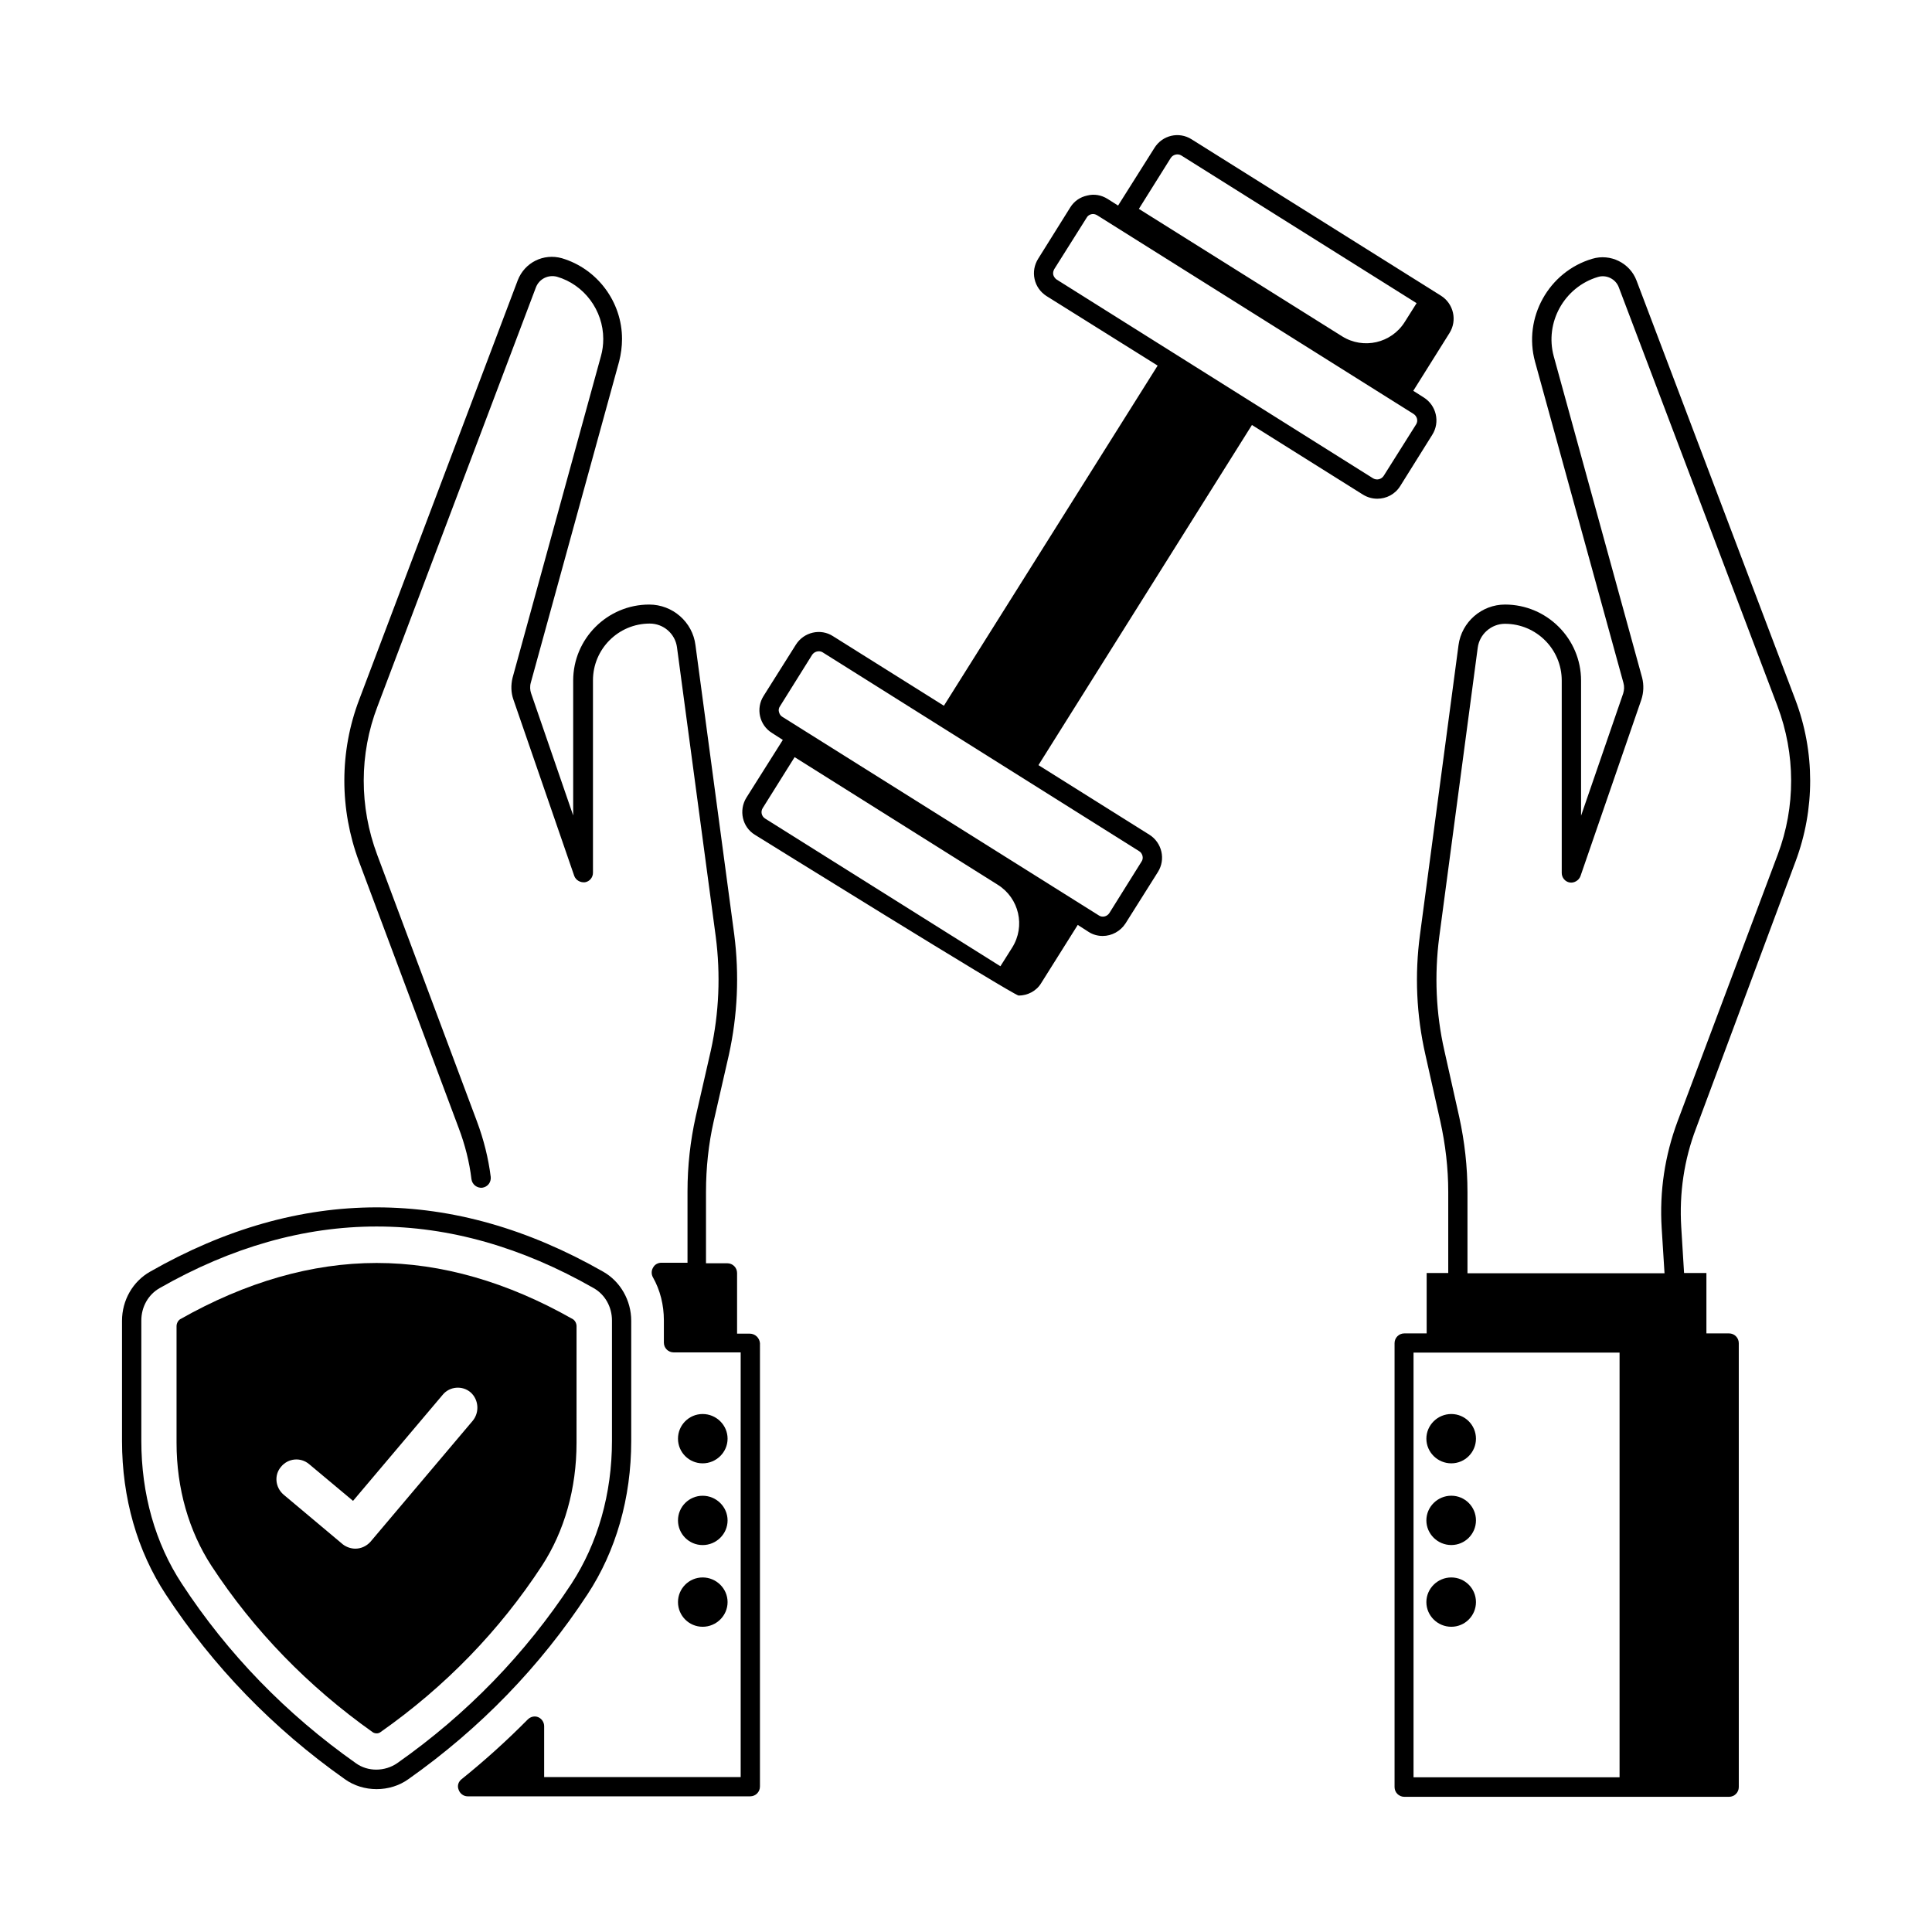 <?xml version="1.0" encoding="UTF-8"?>
<!-- Uploaded to: ICON Repo, www.svgrepo.com, Generator: ICON Repo Mixer Tools -->
<svg fill="#000000" width="800px" height="800px" version="1.1" viewBox="144 144 512 512" xmlns="http://www.w3.org/2000/svg">
 <g>
  <path d="m619.84 372.29c5.176-13.82 5.176-29.07-0.066-42.891l-42.074-111.04c-1.77-4.699-6.945-7.215-11.711-5.785-11.574 3.402-18.383 15.66-15.184 27.301l23.422 85.102c0.273 0.953 0.203 1.906-0.066 2.793l-11.164 32.406v-35.812c0-11.098-9.055-20.152-20.152-20.152-6.195 0-11.508 4.629-12.324 10.758l-10.211 76.73c-1.43 10.621-0.953 21.309 1.43 31.793l3.949 17.633c1.363 6.129 2.109 12.461 2.109 18.723v21.516h-5.719v16h-5.922c-1.43 0-2.586 1.156-2.586 2.586v117.64c0 1.43 1.156 2.586 2.586 2.586h86.055c1.43 0 2.586-1.156 2.586-2.586l-0.004-117.64c0-1.43-1.156-2.586-2.586-2.586h-5.992v-16h-5.922l-0.75-12.188c-0.543-8.988 0.75-17.836 3.949-26.211zm-101.24 130.17h54.602v112.54h-54.602zm69.988-61.34c-3.402 9.121-4.832 18.656-4.223 28.391l0.75 11.914h-52.219v-21.516c0-6.672-0.75-13.344-2.18-19.879l-3.949-17.633c-2.246-9.871-2.656-20.016-1.363-30.023l10.211-76.73c0.477-3.609 3.609-6.332 7.215-6.332 8.305 0 15.047 6.738 15.047 15.047v50.992c0 1.227 0.887 2.316 2.109 2.519 1.156 0.203 2.449-0.543 2.859-1.703l16.137-46.773c0.613-1.906 0.68-3.879 0.203-5.785l-23.422-85.172c-2.449-8.988 2.793-18.383 11.711-21.039 2.246-0.68 4.699 0.543 5.516 2.723l42.074 111.04c4.766 12.664 4.832 26.621 0.066 39.285z"/>
  <path d="m528.61 531.8c3.609 0 6.535-2.926 6.535-6.535s-2.926-6.535-6.535-6.535-6.606 2.926-6.606 6.535c0.004 3.609 2.996 6.535 6.606 6.535z"/>
  <path d="m528.61 540.38c-3.609 0-6.606 2.926-6.606 6.535s2.996 6.535 6.606 6.535 6.535-2.926 6.535-6.535c0-3.606-2.926-6.535-6.535-6.535z"/>
  <path d="m528.61 562.04c-3.609 0-6.606 2.926-6.606 6.535 0 3.609 2.996 6.535 6.606 6.535s6.535-2.926 6.535-6.535c0-3.609-2.926-6.535-6.535-6.535z"/>
  <path d="m342.67 497.43h-3.336v-16.066c0-1.43-1.156-2.586-2.586-2.586h-5.652v-18.926c0-6.398 0.68-12.73 2.043-18.723l4.016-17.566c2.316-10.555 2.793-21.242 1.43-31.863l-10.281-76.73c-0.75-6.129-6.059-10.758-12.254-10.758-11.098 0-20.152 9.055-20.152 20.152v35.742l-11.164-32.406c-0.273-0.816-0.34-1.84-0.066-2.793l23.422-85.172c0.477-1.906 0.75-3.879 0.75-5.922 0-9.805-6.535-18.586-15.93-21.379-4.832-1.363-9.871 1.09-11.711 5.856l-42.008 111.11c-5.242 13.754-5.242 29.004-0.066 42.891l26.414 70.602c1.703 4.492 2.859 9.055 3.402 13.617 0.203 1.43 1.496 2.383 2.859 2.246 1.43-0.203 2.383-1.43 2.246-2.859-0.613-4.902-1.84-9.871-3.676-14.773l-26.414-70.602c-4.766-12.73-4.766-26.688 0.066-39.285l42.008-111.11c0.887-2.246 3.269-3.402 5.582-2.793 7.215 2.109 12.254 8.918 12.254 16.477 0 1.566-0.203 3.133-0.613 4.562l-23.422 85.238c-0.477 1.973-0.41 3.949 0.203 5.719l16.137 46.773c0.41 1.156 1.633 1.84 2.859 1.703 1.227-0.203 2.109-1.293 2.109-2.519v-50.992c0-8.305 6.738-15.047 15.047-15.047 3.676 0 6.738 2.723 7.215 6.262l10.281 76.73c1.293 10.008 0.887 20.152-1.293 30.094l-4.016 17.566c-1.43 6.398-2.18 13.07-2.18 19.812v18.926h-6.945c-0.887 0-1.77 0.477-2.18 1.293-0.477 0.75-0.477 1.77-0.066 2.519 1.973 3.473 2.926 7.422 2.926 11.438v5.922c0 1.43 1.156 2.586 2.586 2.586h14.434 0.137 3.199v112.54h-52.082v-13.48c0-1.02-0.613-1.973-1.566-2.383s-2.043-0.137-2.793 0.613c-5.652 5.719-11.574 11.031-17.496 15.797-0.887 0.68-1.227 1.77-0.816 2.793 0.34 1.02 1.293 1.77 2.383 1.77h17.77 0.137 56.984c1.43 0 2.586-1.156 2.586-2.586l0.004-117.51c-0.133-1.43-1.293-2.519-2.723-2.519z"/>
  <path d="m330.21 531.8c3.609 0 6.606-2.926 6.606-6.535s-2.996-6.535-6.606-6.535-6.535 2.926-6.535 6.535 2.926 6.535 6.535 6.535z"/>
  <path d="m330.21 553.46c3.609 0 6.606-2.926 6.606-6.535s-2.996-6.535-6.606-6.535-6.535 2.926-6.535 6.535c0 3.606 2.926 6.535 6.535 6.535z"/>
  <path d="m330.21 575.11c3.609 0 6.606-2.926 6.606-6.535 0-3.609-2.996-6.535-6.606-6.535s-6.535 2.926-6.535 6.535c0 3.609 2.926 6.535 6.535 6.535z"/>
  <path d="m525.88 222.37-66.109-41.461c-3.336-2.109-7.691-1.09-9.805 2.246l-9.664 15.32-2.793-1.77c-1.633-1.02-3.539-1.363-5.379-0.887-1.906 0.41-3.473 1.496-4.492 3.133l-8.512 13.617c-1.02 1.633-1.363 3.539-0.953 5.379 0.41 1.906 1.566 3.473 3.133 4.492l29.48 18.449-56.645 90.141-29.41-18.449c-3.269-2.109-7.691-1.09-9.805 2.246l-8.578 13.617c-2.109 3.336-1.09 7.762 2.246 9.805l2.859 1.84-9.668 15.32c-2.043 3.336-1.09 7.762 2.246 9.805 0 0 68.629 42.621 69.922 42.621 2.316 0 4.699-1.156 5.992-3.336l9.668-15.387 2.859 1.84c1.156 0.75 2.449 1.09 3.746 1.09 2.383 0 4.699-1.227 6.059-3.336l8.578-13.617c2.109-3.336 1.09-7.762-2.246-9.871l-29.41-18.449 56.578-90.141 29.41 18.449c1.227 0.75 2.519 1.09 3.812 1.09 2.383 0 4.699-1.156 6.059-3.336l8.512-13.617c2.109-3.336 1.09-7.762-2.246-9.871l-2.793-1.77 9.602-15.32c2.102-3.348 1.082-7.773-2.254-9.883zm-113.63 172.73-3.133 4.969-62.363-39.148c-0.953-0.613-1.227-1.84-0.613-2.793l8.441-13.48 53.852 33.836c5.652 3.543 7.356 10.965 3.816 16.617zm33.633-25.531c0.477 0.273 0.75 0.75 0.887 1.227 0.137 0.543 0.066 1.09-0.273 1.566l-8.512 13.617c-0.613 0.953-1.906 1.227-2.793 0.613l-83.875-52.633c-0.477-0.273-0.75-0.75-0.887-1.293-0.137-0.477-0.066-1.02 0.273-1.496l8.512-13.617c0.41-0.613 1.09-0.953 1.77-0.953 0.34 0 0.68 0.066 1.02 0.273zm72.711-115.88c0.953 0.613 1.293 1.84 0.68 2.793l-8.578 13.617c-0.613 0.953-1.84 1.227-2.793 0.68l-83.879-52.695c-0.41-0.273-0.75-0.75-0.887-1.227-0.137-0.543 0-1.09 0.273-1.566l8.578-13.617c0.34-0.613 1.02-0.953 1.703-0.953 0.34 0 0.75 0.137 1.09 0.34zm-2.316-24.375c-3.539 5.652-10.961 7.352-16.613 3.812l-53.852-33.77 8.441-13.48c0.613-0.953 1.906-1.227 2.793-0.68l62.363 39.148z"/>
  <path d="m299.64 566.6c7.625-11.574 11.641-25.668 11.641-40.715v-31.863c0-5.379-2.859-10.418-7.422-13.004-39.828-22.738-80.27-22.738-120.1 0-4.562 2.586-7.422 7.559-7.422 13.004v31.863c0 15.047 4.016 29.141 11.641 40.715 12.461 18.996 28.391 35.473 47.387 48.883 2.449 1.77 5.445 2.656 8.441 2.656s5.992-0.887 8.441-2.656c19-13.414 34.934-29.891 47.391-48.883zm-50.379 44.66c-3.269 2.246-7.762 2.316-10.961 0-18.449-13.004-33.973-29.004-46.09-47.523-7.082-10.758-10.758-23.828-10.758-37.922v-31.863c0-3.609 1.84-6.875 4.832-8.578 19.062-10.895 38.332-16.34 57.531-16.34 19.199 0 38.465 5.445 57.531 16.34 2.996 1.703 4.832 4.969 4.832 8.578v31.863c0 14.023-3.746 27.164-10.758 37.922-12.188 18.52-27.645 34.52-46.16 47.523z"/>
  <path d="m296.79 495.45c0-0.75-0.41-1.496-0.953-1.84-17.359-9.871-34.859-14.91-52.016-14.91s-34.652 5.039-52.082 14.91c-0.543 0.34-0.953 1.09-0.953 1.84v30.91c0 12.117 3.269 23.422 9.258 32.613 11.234 17.156 25.598 31.93 42.688 44.051 0.273 0.203 0.68 0.34 1.09 0.34s0.75-0.137 1.02-0.34c17.156-12.051 31.523-26.891 42.754-44.051 5.992-9.191 9.191-20.492 9.191-32.613zm-27.504 25.055-27.098 32.066c-1.09 1.227-2.586 1.84-4.016 1.84-1.156 0-2.383-0.41-3.336-1.156l-15.66-13.141c-2.246-1.906-2.586-5.242-0.68-7.422 1.84-2.246 5.176-2.586 7.422-0.68l11.641 9.734 23.762-28.117c1.84-2.246 5.242-2.519 7.422-0.613 2.109 1.906 2.379 5.242 0.543 7.488z"/>
 </g>
</svg>
